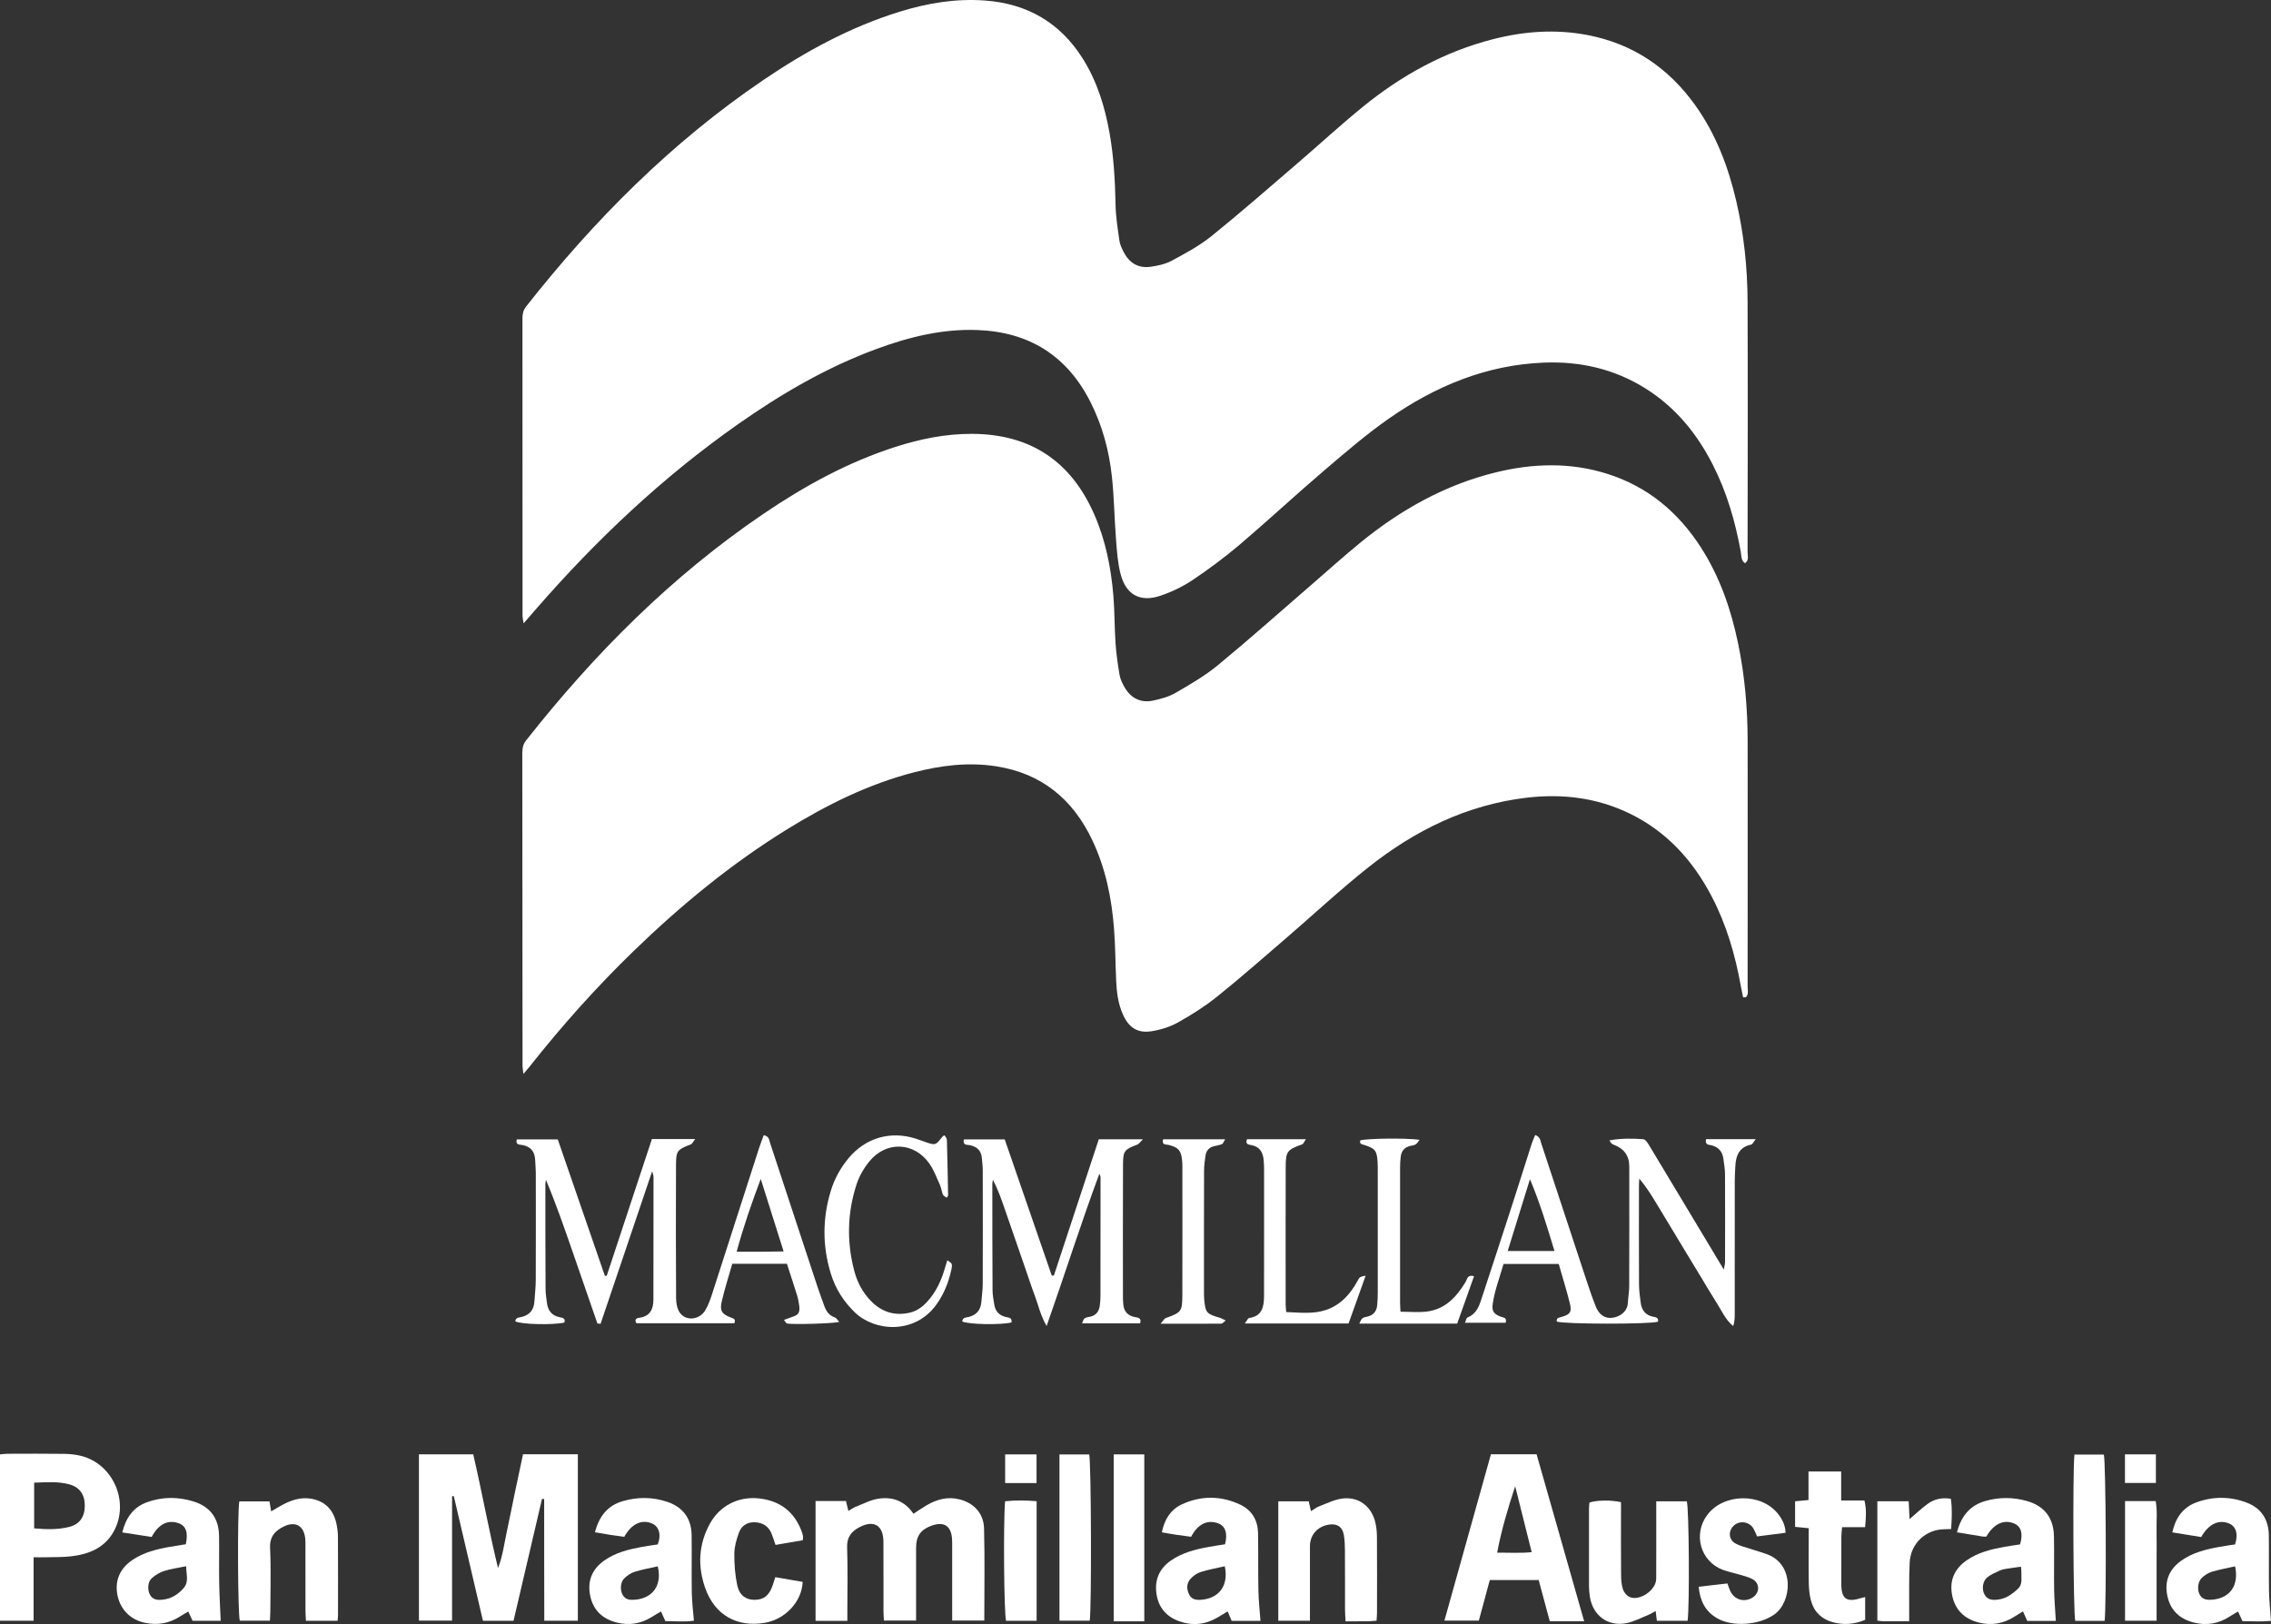 <svg xmlns="http://www.w3.org/2000/svg" id="Logo" viewBox="0 0 1080 772.43"><rect x="0" y="0" width="1080" height="772.43" fill="#333333" stroke="none"/><defs><style>      .cls-1 {        fill: #fff;      }    </style></defs><path class="cls-1" d="M248.72,691.7h26.08v79.15h-15.96c-.1-19.33,0-38.59-.06-57.84-.34-.04-.67-.09-1.01-.13-4.5,19.27-9,38.53-13.55,58h-14.55c-4.61-19.73-9.23-39.52-13.86-59.3l-.83.07v59.16h-15.75v-79.09h25.82c4.14,17.81,7.4,35.99,11.78,54.09,2.24-5.6,2.95-11.58,4.21-17.41,1.3-6.04,2.49-12.11,3.75-18.16,1.26-6.04,2.55-12.08,3.93-18.54Z"></path><path class="cls-1" d="M387.81,713.93h14.51c.35,1.46.69,2.89,1.12,4.72,1.24-.71,2.31-1.52,3.51-1.99,3.57-1.4,7.09-3.29,10.81-3.85,6.68-1,12.55,1.06,16.64,7.18,2.18-1.41,4.18-2.82,6.28-4.05,4.82-2.81,9.94-4.21,15.54-2.83,6.78,1.67,11.55,6.54,11.75,13.77.4,14.5.12,29.02.12,43.89h-15.27c0-1.84,0-3.51,0-5.17,0-9.74,0-19.49,0-29.23,0-1.39.02-2.79-.05-4.17-.35-6.49-3.83-8.75-9.95-6.48-5.03,1.86-7.17,4.98-7.17,10.46,0,9.9,0,19.79,0,29.69v4.91h-15.3c-.07-1.55-.2-3.05-.2-4.55-.02-10.98.03-21.96-.02-32.94-.04-7.84-4.6-10.56-11.51-6.87-3.8,2.03-5.94,4.78-5.76,9.58.35,9.88.11,19.79.11,29.69,0,1.66,0,3.32,0,5.21h-15.12v-56.96Z"></path><path class="cls-1" d="M730.74,691.69c7.52,26.4,14.99,52.63,22.63,79.44h-16.35c-1.81-6.73-3.52-13.1-5.28-19.61h-23.26c-1.7,6.3-3.41,12.66-5.2,19.28h-16.37c7.41-26.51,14.74-52.74,22.12-79.12h21.71ZM720.57,706.88c-3.42,10.35-6.5,20.66-8.59,31.61,5.77-.05,10.91.3,16.43-.24-2.71-10.82-5.28-21.09-7.85-31.37Z"></path><path class="cls-1" d="M0,691.74c1.48-.12,2.54-.28,3.59-.29,8.96-.02,17.93-.09,26.89.04,2.76.04,5.58.33,8.25,1.02,15.27,3.94,23.02,22.19,15.29,36-4.34,7.75-11.71,10.68-19.99,11.69-4.12.5-8.33.36-12.49.48-1.67.05-3.34,0-5.56,0v30.17H0v-79.11ZM16.24,726.93c5.8.52,11.32.67,16.75-.71,4.85-1.24,7.29-4.73,7.33-9.95.05-5.45-2.44-8.97-7.48-10.31-5.43-1.44-10.94-.94-16.6-.76v21.73Z"></path><path class="cls-1" d="M977.68,770.94h-13.61c-.67-1.5-1.28-2.87-2.02-4.52-1.52.93-2.8,1.7-4.06,2.5-5.22,3.34-10.9,4.32-16.87,2.83-6.89-1.72-11.41-6-12.78-13.13-1.33-6.95,1.16-12.44,6.89-16.46,5.31-3.73,11.47-5.23,17.72-6.39,2.57-.48,5.17-.82,7.7-1.21,1.56-5.03.52-8.6-2.85-9.97-4.96-2.02-9.7.2-13.16,6.24-.55,0-1.17.08-1.76-.01-3.95-.63-7.9-1.3-12.24-2.02,1.98-7.44,5.96-12.68,13.33-14.83,6.68-1.95,13.44-1.94,20.11,0,8.2,2.37,12.52,7.98,12.7,16.71.17,8.5-.04,17,.09,25.5.07,4.75.51,9.5.81,14.78ZM961.1,745.17c-2.49.34-4.48.57-6.44.9-1.21.2-2.48.39-3.58.89-2.07.95-4.26,1.86-6.01,3.27-2.24,1.82-2.67,5.6-1.35,8.09,1.4,2.65,3.83,2.81,6.39,2.5,3.86-.47,6.79-2.56,9.55-5.17,2.31-2.18,1.49-4.83,1.64-7.36.05-.9-.11-1.8-.2-3.13Z"></path><path class="cls-1" d="M88.36,734.49c1.2-5.57.1-8.74-3.37-9.99-5.09-1.83-9.52.31-12.87,6.51-4.39-.67-8.93-1.37-13.97-2.15,1.7-6.93,5.21-12,11.8-14.38,7.18-2.59,14.55-2.63,21.85-.42,8.08,2.44,12.25,7.99,12.38,16.42.12,7.41-.07,14.83.06,22.25.1,5.98.46,11.95.71,18.16h-13.36c-.61-1.32-1.25-2.68-2.05-4.4-1.41.84-2.71,1.55-3.95,2.35-5.06,3.25-10.52,4.22-16.4,3.06-6.97-1.38-11.93-6.24-13.32-13.13-1.39-6.84,1.06-12.71,7.09-16.79,5.37-3.63,11.5-5.15,17.77-6.25,2.57-.45,5.14-.84,7.63-1.24ZM88.54,744.94c-3.96.82-7.34,1.25-10.52,2.27-2.12.68-4.18,1.96-5.86,3.44-1.93,1.71-2.1,5.47-.9,7.77,1.31,2.47,3.54,2.67,5.95,2.44,4.23-.4,7.56-2.52,10.22-5.65,2.5-2.94,1.11-6.38,1.1-10.27Z"></path><path class="cls-1" d="M1046.83,731.06c-4.64-.75-9.03-1.46-13.76-2.23,1.53-6.91,5.05-11.91,11.48-14.27,7.96-2.91,16.12-2.87,24.03.18,6.93,2.67,10.29,8.15,10.39,15.51.12,8.8-.07,17.61.08,26.42.08,4.59.59,9.17.94,14.26-4.2.45-8.87.16-13.56.13-.72-1.57-1.34-2.93-2.09-4.6-1.48.89-2.79,1.62-4.05,2.44-5.21,3.37-10.9,4.33-16.86,2.86-6.66-1.65-11.22-5.68-12.7-12.63-1.51-7.12.83-12.77,6.73-16.93,5.31-3.74,11.45-5.25,17.7-6.41,2.57-.48,5.17-.82,7.72-1.22,1.64-4.71.57-8.53-2.76-9.94-4.93-2.08-9.76.16-13.32,6.43ZM1062.93,744.99c-3.69.83-7.42,1.49-11.04,2.57-1.69.5-3.34,1.6-4.67,2.79-1.95,1.74-2.39,5.32-1.32,7.71,1.02,2.27,2.84,3.09,6.2,2.79,8.42-.73,12.76-6.8,10.83-15.86Z"></path><path class="cls-1" d="M282.94,728.78c1.99-7.66,6.04-12.71,13.24-14.8,6.99-2.03,14.04-2.01,20.98.27,7.59,2.49,11.65,7.94,11.75,15.92.12,9.11-.07,18.23.08,27.35.07,4.28.63,8.56,1.01,13.31-4.2.68-8.87.2-13.57.23-.71-1.55-1.33-2.92-2.1-4.6-1.57.94-3.01,1.75-4.4,2.63-5.11,3.21-10.65,4.09-16.45,2.68-6.69-1.63-11.26-5.66-12.76-12.58-1.53-7.08.74-12.79,6.65-16.97,5.3-3.75,11.45-5.27,17.69-6.44,2.57-.48,5.17-.82,7.72-1.21,1.79-4.43.7-8.46-2.63-9.92-4.94-2.17-9.81.06-13.27,6.3-2.15-.3-4.42-.58-6.68-.93-2.27-.35-4.53-.77-7.28-1.24ZM312.8,744.99c-3.68.84-7.45,1.48-11.05,2.62-1.81.57-3.57,1.82-4.94,3.17-1.85,1.82-1.96,5.58-.7,7.78,1.39,2.42,3.65,2.51,6.04,2.29,8.44-.79,12.77-6.97,10.66-15.86Z"></path><path class="cls-1" d="M599.42,770.91h-13.7c-.59-1.41-1.17-2.8-1.88-4.49-1.68,1.01-3.24,1.95-4.8,2.88-5.8,3.43-11.93,4.06-18.25,1.81-6.01-2.14-9.77-6.41-10.77-12.76-1.06-6.7,1.14-12.16,6.79-16.1,5.46-3.81,11.73-5.36,18.14-6.52,2.56-.46,5.15-.83,7.63-1.23,1.34-5.18.16-8.69-3.25-9.95-5.1-1.9-9.64.26-12.88,6.38-2.11-.28-4.37-.55-6.61-.89-2.28-.34-4.54-.76-7.31-1.23,1.25-6.14,4.19-10.88,9.68-13.38,9.19-4.19,18.66-4.06,27.76.29,5.43,2.6,8.21,7.43,8.31,13.48.15,9.11,0,18.23.17,27.34.09,4.59.61,9.18.98,14.37ZM582.47,744.96c-3.85.88-7.77,1.55-11.53,2.75-1.8.57-3.58,1.88-4.85,3.32-1.88,2.15-1.84,4.83-.57,7.38,1.25,2.5,3.54,2.67,5.96,2.46,8.41-.74,12.9-6.91,10.98-15.9Z"></path><path class="cls-1" d="M802.56,770.9h-14.62c-.19-1.54-.35-2.88-.57-4.66-1.21.66-2.19,1.31-3.26,1.74-3.55,1.43-7.02,3.34-10.72,4.05-8.81,1.68-15.9-3.69-17.3-12.55-.26-1.67-.42-3.38-.42-5.08-.04-12.37-.02-24.73,0-37.1,0-.91.15-1.82.22-2.65,3.5-1.17,10.3-1.28,15-.18,0,1.57,0,3.24,0,4.91,0,9.89-.05,19.78.04,29.68.02,2.29.17,4.69.88,6.84.47,1.44,1.78,3.06,3.14,3.66,4.8,2.14,12.65-3.28,12.68-8.62.06-10.51.02-21.02.02-31.53,0-1.67,0-3.34,0-5.34h14.54c1.03,3.25,1.38,49.3.37,56.84Z"></path><path class="cls-1" d="M607.89,714.07h14.49c.31,1.38.64,2.82,1.06,4.66,1.4-.83,2.58-1.78,3.94-2.3,3.57-1.37,7.14-3.17,10.86-3.67,7.58-1.03,13.67,3.37,15.66,10.75.63,2.35.9,4.87.92,7.32.09,12.06.05,24.12.03,36.18,0,1.2-.13,2.4-.22,3.84-1.61.11-2.96.26-4.3.28-3.36.04-6.73.01-10.44.01-.1-2.13-.25-3.78-.25-5.44-.02-9.43.02-18.86-.04-28.3-.02-2.47-.11-4.97-.53-7.39-.68-3.84-3.2-5.46-7.05-4.87-5.48.84-9.06,4.89-9.06,10.31-.01,10.05,0,20.1,0,30.15,0,1.66,0,3.32,0,5.25h-15.05v-56.79Z"></path><path class="cls-1" d="M160.55,770.9h-15.06c-.08-1.72-.21-3.22-.22-4.72-.02-10.05,0-20.1-.02-30.15,0-1.55.05-3.11-.14-4.63-.73-5.76-4.67-7.95-9.97-5.44-4.3,2.04-6.96,4.86-6.7,10.37.47,9.87.14,19.79.12,29.68,0,1.51-.12,3.03-.2,4.83h-14.33c-.95-3.5-1.17-51.21-.23-56.75h14.34c.24,1.38.49,2.84.82,4.76,1.56-.92,2.96-1.77,4.39-2.57,4.67-2.65,9.58-4.45,15.04-3.38,6.26,1.23,10.04,5.2,11.49,11.32.53,2.24.82,4.59.83,6.89.08,12.37.04,24.74.03,37.11,0,.75-.11,1.49-.21,2.69Z"></path><path class="cls-1" d="M849.16,729.03c-4.68.6-8.95,1.15-13.55,1.73-.55-1.21-1.03-2.47-1.67-3.63-1.89-3.44-6.72-4.15-9.49-1.44-2.73,2.67-2.33,6.77,1.05,8.53,2.03,1.06,4.32,1.61,6.51,2.34,2.78.92,5.62,1.68,8.36,2.69,13.21,4.86,11.79,22.63,3.48,28.59-7.05,5.06-19.87,6.18-27.34,1.79-5.47-3.21-8.08-8.2-8.68-14.93,4.62-.53,8.99-1.04,13.67-1.58.49,1.34.83,2.48,1.33,3.55,1.92,4.18,6.55,5.6,10.47,3.26,3.7-2.21,3.78-6.95-.02-8.93-2.02-1.05-4.34-1.56-6.55-2.23-2.51-.76-5.12-1.24-7.55-2.17-10.56-4.07-14.11-16.93-7.28-26.05,7.78-10.4,25.82-10.64,33.75-.41,1.9,2.45,3.36,5.17,3.5,8.9Z"></path><path class="cls-1" d="M381.76,732.57c-4.31.74-8.54,1.47-12.95,2.23-.69-1.97-1.22-3.71-1.9-5.39-1.44-3.53-4.2-5.23-7.94-5.38-3.69-.15-6.39,1.69-7.58,4.99-1.14,3.15-2.14,6.55-2.17,9.85-.05,5.04.33,10.19,1.38,15.11,1.03,4.8,4.13,6.91,8.07,6.94,4.51.02,7.03-1.93,8.75-6.79.4-1.14.75-2.31,1.29-3.98,4.42.76,8.74,1.5,13.01,2.23-.39,9.43-8.28,17.8-17.94,19.46-13.36,2.3-23.91-3.73-28.41-16.53-3.67-10.42-3.15-20.71,2.15-30.48,4.75-8.76,13.82-13.3,23.68-12.12,10.21,1.22,17,6.74,20.33,16.49.2.58.29,1.2.38,1.81.04.29-.05.6-.15,1.55Z"></path><path class="cls-1" d="M887,759.59v10.84c-5.09,2.15-10.22,2.55-15.41,1.13-5.31-1.45-8.93-4.93-10.36-10.26-.71-2.65-.99-5.48-1.04-8.23-.14-7.11-.05-14.22-.05-21.33,0-1.52,0-3.05,0-4.89-2.25-.22-4.18-.41-6.46-.64v-12.15c1.98-.19,3.93-.38,6.37-.62v-13.58h15.53v13.79h11.07c1.07,4.39.72,8.29.32,12.7h-10.94c-.15,1.78-.35,3.1-.36,4.43-.03,7.57-.03,15.14-.01,22.72.02,6.97,2.53,8.74,9.29,6.61.56-.18,1.15-.29,2.06-.51Z"></path><path class="cls-1" d="M907.93,771.13c-4.55,0-8.4.02-12.24-.01-.89,0-1.77-.19-2.89-.31v-56.78h14.89c.14,2.67.27,5.22.43,8.48,3.13-2.66,5.71-5.13,8.58-7.22,3.09-2.25,6.67-3.14,11.05-2.44.72,4.72.43,9.53.15,14.39-2.43.15-4.61.02-6.65.47-7.39,1.62-12.66,7.65-13.08,15.46-.38,7.24-.19,14.51-.24,21.77-.01,1.83,0,3.65,0,6.2Z"></path><path class="cls-1" d="M1000.9,770.92h-13.99c-.93-3.39-1.27-71.2-.39-79.08h13.99c.94,3.34,1.31,70.43.38,79.08Z"></path><path class="cls-1" d="M529.63,691.75h14.55v79.39h-14.55v-79.39Z"></path><path class="cls-1" d="M503.84,691.78h14.14c.96,3.5,1.19,73.27.25,79.04h-14.39v-79.04Z"></path><g><path class="cls-1" d="M828.97,474.38c-.38-1.89-.81-3.76-1.15-5.66-2.68-14.84-6.89-29.18-13.93-42.58-8.94-17.02-21.33-30.66-38.84-39.18-15.64-7.61-32.24-9.56-49.3-7.52-28.31,3.4-52.97,15.58-75,33.07-13.56,10.76-26.24,22.62-39.37,33.91-10.79,9.28-21.48,18.69-32.56,27.59-5.76,4.62-12.09,8.64-18.54,12.25-3.82,2.14-8.28,3.53-12.62,4.22-6.66,1.06-10.83-1.7-13.62-7.91-2.32-5.17-3-10.69-3.24-16.28-.36-8.19-.38-16.4-1.01-24.56-1.12-14.58-4.02-28.79-10.33-42.11-9.24-19.52-24.15-31.82-45.78-35.16-13.2-2.04-26.21-.43-39.05,2.89-21.62,5.59-41.37,15.4-60.27,27.06-26.58,16.41-50.54,36.14-72.94,57.84-17.69,17.14-34.07,35.47-49.35,54.79-.85,1.08-1.77,2.1-3.15,3.74-.19-1.79-.42-2.91-.42-4.03-.04-49.51-.06-99.02-.11-148.53,0-2.21.29-4.14,1.77-6.02,32.55-41.33,69.31-78.25,113.01-107.88,19.53-13.24,40.09-24.52,62.67-31.77,11.83-3.8,23.88-6.24,36.41-6.2,27.75.1,47,12.97,58.11,38.25,5.41,12.31,7.99,25.34,9.11,38.65.63,7.54.52,15.15,1.04,22.7.35,5.07,1.06,10.13,1.93,15.14.36,2.07,1.39,4.11,2.46,5.96,2.92,5.03,7.65,7.38,13.33,6.19,3.74-.78,7.62-1.84,10.89-3.74,6.93-4.02,13.98-8.1,20.13-13.18,14.91-12.29,29.35-25.17,43.97-37.81,7.96-6.88,15.76-13.95,23.91-20.59,19.05-15.51,40.08-27.33,64.12-33.23,17.75-4.36,35.52-4.89,53.11.67,19.25,6.08,33.81,18.28,44.61,35.14,8.97,14,14.27,29.43,17.62,45.6,3.18,15.35,4.51,30.9,4.52,46.56.04,38.84.02,77.67-.01,116.51,0,1.74.62,3.69-.83,5.16-.44.01-.87.03-1.31.04Z"></path><path class="cls-1" d="M829.85,267.9c-1.95-1.43-1.67-3.58-2-5.42-2.59-14.38-6.63-28.3-13.27-41.37-7.57-14.91-17.84-27.48-32.15-36.42-14.77-9.23-30.99-12.91-48.26-12.22-27.31,1.08-51.53,11.18-73.59,26.56-10.88,7.59-20.99,16.33-31.1,24.96-13.41,11.45-26.33,23.49-39.76,34.91-7.17,6.1-14.78,11.76-22.6,17-4.69,3.14-9.98,5.67-15.34,7.47-9.5,3.19-16.22-.44-18.81-10.12-1.42-5.31-1.79-10.96-2.22-16.48-.79-10.01-.89-20.09-1.97-30.07-1.33-12.36-4.55-24.31-10.2-35.49-11.14-22.05-29.18-33.33-53.78-34.24-16.68-.62-32.52,3.31-48.01,9.02-23.83,8.79-45.55,21.5-66.23,36.06-35.75,25.16-67.27,54.98-95.9,87.93-1.71,1.97-3.43,3.94-5.64,6.49-.25-1.66-.52-2.61-.52-3.57-.02-47.2,0-94.4-.04-141.6,0-2.09.42-3.83,1.77-5.55,32.45-41.22,69.12-78.04,112.67-107.61,20.17-13.69,41.44-25.29,64.86-32.55,13.26-4.11,26.77-6.37,40.69-5.34,20.01,1.48,35.63,10.45,46.4,27.51,6.88,10.9,10.59,22.98,12.82,35.56,2,11.3,2.62,22.71,2.85,34.18.11,5.68,1.05,11.36,1.84,17,.25,1.79,1.1,3.55,1.92,5.19,2.63,5.23,6.9,8.01,12.79,7.2,3.47-.48,7.12-1.25,10.16-2.89,6.51-3.51,13.16-7.07,18.88-11.68,13.84-11.16,27.22-22.9,40.72-34.48,10.45-8.97,20.57-18.32,31.25-27.01,18.43-15.01,38.9-26.31,62.1-32.23,14.72-3.76,29.6-4.81,44.59-1.97,21.74,4.12,38.76,15.65,51.53,33.57,9.76,13.69,15.58,29.1,19.38,45.35,3.67,15.74,5.34,31.74,5.4,47.86.15,39.77.06,79.55,0,119.32,0,1.66.84,3.69-1.25,5.19Z"></path><path class="cls-1" d="M284.11,629.5c-3.97-11.49-7.94-22.99-11.92-34.48-3.92-11.32-7.85-22.63-12.55-33.84-.1.67-.28,1.34-.28,2,0,16.55,0,33.1.09,49.66.01,2.3.35,4.61.66,6.9.47,3.56,2.25,5.97,5.98,6.75,1.2.25,3.01.4,2.32,2.55-5.57,1.26-20.86.88-23.36-.59.19-1.95,1.95-1.78,3.14-2.09,3.81-1.01,5.7-3.45,5.95-7.3.22-3.39.64-6.78.65-10.17.07-17.02.04-34.03.02-51.05,0-2.01-.22-4.01-.3-6.02-.17-4.13-2.15-6.62-6.35-7.26-1.25-.19-3.04-.02-2.41-2.63h19.51c7.43,21.53,14.9,43.2,22.38,64.86.3.01.59.02.89.03,7.15-21.65,14.3-43.29,21.49-65.05h20.59c-.99,1.25-1.38,2.26-2.05,2.52-6.36,2.44-7.04,3.03-7.07,9.55-.09,21.19-.09,42.39.04,63.58.01,2.36.48,5.14,1.79,6.97,2.97,4.14,9.42,3.4,12.12-1.24,1.39-2.38,2.36-5.04,3.21-7.68,7.47-23.08,14.86-46.18,22.29-69.26.69-2.13,1.51-4.21,2.26-6.28,2.61.48,2.57,2.3,3.01,3.64,7.47,22.59,14.89,45.19,22.34,67.79,1.06,3.23,2.24,6.41,3.39,9.61.92,2.56,2.24,4.7,5.07,5.62.76.25,1.27,1.27,2.11,2.16-2.91.78-22.89,1.33-24.88.72-.44-.13-.71-.82-1.42-1.68,1.51-.55,2.58-.98,3.67-1.33,3.2-1,3.99-2.06,3.6-5.37-.2-1.68-.53-3.37-1.03-4.99-1.54-4.99-3.19-9.95-4.83-15.01h-25.99c-1.71,6.02-3.59,11.88-5,17.86-1.06,4.47.07,6.12,4.35,7.7,1.25.46,2.45.73,1.62,2.73h-46.54c-.9-1.51-.35-2.39,1.23-2.59,5.2-.68,6.85-4,6.84-8.78-.01-19.49.04-38.98.05-58.47,0-.41-.21-.82-.66-2.43-8.4,24.86-16.46,48.7-24.52,72.54-.5-.06-.99-.12-1.49-.18ZM361.78,560.73c-4.31,11.44-8.22,22.68-11.46,34.63,4.23,0,7.77.02,11.31,0,3.47-.02,6.94-.09,11.03-.15-3.77-11.95-7.33-23.21-10.88-34.48Z"></path><path class="cls-1" d="M811.3,541.82h23.66c-1.07,1.31-1.52,2.44-2.18,2.58-5.64,1.18-7.28,5.18-7.52,10.25-.11,2.16-.26,4.32-.27,6.49-.02,21.51,0,43.02-.02,64.53,0,1.62-.15,3.25-.72,5.04-3.71-3.01-5.46-7.26-7.86-11.02-2.5-3.91-4.83-7.92-7.24-11.89-2.41-3.97-4.81-7.93-7.22-11.9-2.4-3.97-4.8-7.94-7.19-11.92-2.4-3.97-4.79-7.95-7.2-11.91-2.38-3.91-4.79-7.8-7.95-11.49-.06,1.15-.16,2.3-.16,3.46-.01,15.63-.05,31.26.03,46.89.01,2.92.42,5.85.81,8.76.44,3.36,2.14,5.73,5.65,6.52,1.27.29,2.96.29,2.56,2.42-3.75,1.27-44.71,1.22-48.13-.06-.29-1.82,1.12-1.87,2.28-2.21,3.99-1.16,4.95-2.29,3.98-6.25-1.54-6.29-3.5-12.48-5.34-18.95h-26.25c-1.73,6.24-4.26,12.53-5.17,19.26-.45,3.32.71,4.69,3.93,5.85,1.24.45,2.96.37,2.25,2.87h-19.35c.46-1,.63-2.29,1.21-2.51,3.77-1.46,5.26-4.66,6.39-8.08,4.99-15.11,9.93-30.24,14.83-45.38,3.14-9.7,6.18-19.44,9.3-29.15.45-1.39,1.08-2.72,1.67-4.19,2.45.9,2.49,2.78,2.98,4.28,7.13,21.57,14.22,43.15,21.35,64.71,1.41,4.25,2.84,8.5,4.51,12.66,1.55,3.88,4.36,5.72,7.79,5.3,3.68-.45,7.22-2.95,7.43-7.06.14-2.62.64-5.23.65-7.84.06-19.03.05-38.07.03-57.1,0-5.15-2.56-8.55-7.52-10.37-.77-.28-1.4-.97-1.91-2.02,5.48-1,10.81-.95,16.1-.55,1.07.08,2.2,1.94,2.95,3.19,8.8,14.56,17.54,29.15,26.29,43.74,2.86,4.77,5.72,9.54,9.05,15.09.3-1.73.59-2.66.59-3.58.03-13.93.05-27.85-.02-41.78-.01-2.45-.45-4.91-.77-7.36-.45-3.44-2.33-5.59-5.76-6.43-1.17-.29-3.08-.05-2.51-2.89ZM739.25,595.02c-3.53-11.76-6.99-23.08-11.66-34.17-3.49,11.27-6.98,22.54-10.59,34.17h22.25Z"></path><path class="cls-1" d="M501.18,606.7c7.1-21.54,14.19-43.07,21.36-64.83h20.98c-1.36,1.34-1.87,2.22-2.61,2.5-6.07,2.31-6.82,2.95-6.85,9.26-.1,21.35-.03,42.71-.03,64.06,0,.62.1,1.23.11,1.85.09,3.71,1.68,6.12,5.53,6.89,1.31.26,3.43.27,2.5,3h-27.62c.52-1.05.69-1.99,1.25-2.38.72-.5,1.73-.61,2.64-.8,2.83-.59,4.17-2.5,4.56-5.18.23-1.53.34-3.08.34-4.62.03-18.72.03-37.45.03-56.17,0-.61-.12-1.21-.58-1.93-8.76,23.57-16.33,47.55-25.06,72.35-3.01-5.27-3.97-10.09-5.67-14.59-1.7-4.48-3.15-9.05-4.72-13.57-1.62-4.67-3.24-9.34-4.86-14.02-1.56-4.53-3.12-9.06-4.69-13.59-1.6-4.62-3.22-9.23-5.58-13.78-.1.65-.3,1.3-.3,1.95.01,16.87,0,33.73.11,50.6.01,2.3.47,4.6.84,6.88.49,3.04,2.22,4.94,5.27,5.78,1.26.34,3.4.17,2.87,2.63-5.17,1.28-20.79.95-23.4-.48.13-2,1.91-1.82,3.1-2.13,3.82-.99,5.73-3.41,6.01-7.26.2-2.77.63-5.54.64-8.32.06-18.1.04-36.21.01-54.31,0-1.85-.28-3.69-.41-5.54-.25-3.61-2.24-5.55-5.73-6.28-1.25-.26-3.47.21-2.84-2.75h19.43c7.38,21.36,14.87,43.06,22.36,64.75.33,0,.66.01.99.02Z"></path><path class="cls-1" d="M450.5,599.41c.93.75,1.88,1.15,2.08,1.78.26.81.03,1.84-.16,2.74-1.3,5.95-3.49,11.5-7.07,16.5-10.33,14.42-29.38,12.86-38.78,3.81-5.36-5.16-9.22-11.23-11.41-18.3-4.1-13.21-4.08-26.49-.01-39.71,1.75-5.67,4.59-10.8,8.39-15.37,8.03-9.63,19.72-13.09,31.75-9.37,1.92.59,3.78,1.36,5.68,1.99,3.67,1.22,4.17,1.05,6.59-2.09.28-.36.58-.71.9-1.04.09-.1.27-.12.77-.33.36.69,1.06,1.4,1.08,2.13.25,8.81.41,17.62.57,26.43,0,.24-.3.49-.69,1.1-.65-.52-1.53-.9-1.8-1.53-.6-1.41-.7-3.03-1.33-4.42-1.58-3.5-2.92-7.23-5.11-10.33-7.26-10.28-20.47-10.8-28.47-1.06-2.59,3.16-4.81,6.95-6.08,10.82-4.51,13.68-4.79,27.64-1.07,41.57,1.41,5.29,3.99,10.08,7.84,14.04,5.14,5.28,11.39,7.25,18.6,5.54,4.09-.97,7.07-3.7,9.62-6.9,3.12-3.92,5.19-8.39,6.63-13.17.43-1.45.9-2.89,1.5-4.82Z"></path><path class="cls-1" d="M666.02,623.89c4.57,0,8.62.41,12.54-.08,8.76-1.11,14.13-6.98,18.44-14.11.76-1.25.76-3.6,4-2.72-2.7,7.59-5.36,15.07-8.02,22.57h-46.56c.66-1.18.91-2.13,1.52-2.58.71-.51,1.73-.59,2.63-.83,2.73-.75,4.11-2.64,4.37-5.35.19-2,.27-4.01.27-6.02.02-19.49.01-38.99,0-58.48,0-1.24,0-2.48-.09-3.71-.33-5.25-1.13-6.31-6.11-7.95-1.15-.38-2.61-.34-2.13-2.23,3.21-.95,21.58-1.21,28.23-.28-.81.97-1.24,1.81-1.93,2.21-.77.45-1.77.5-2.66.72-2.76.69-4.14,2.58-4.42,5.3-.18,1.69-.28,3.39-.28,5.09-.02,21.35-.02,42.7,0,64.05,0,1.37.12,2.74.2,4.4Z"></path><path class="cls-1" d="M593.05,541.83h28c-.83,1.16-1.17,2.22-1.81,2.45-7.13,2.6-7.79,3.28-7.81,10.87-.07,21.79-.03,43.59-.02,65.38,0,1.04.16,2.09.27,3.52,6.51.24,12.9,1.04,18.95-1.01,6.87-2.34,11.56-7.5,14.97-13.82,1.03-1.91,1.05-1.9,3.86-2.5-2.78,7.79-5.44,15.24-8.13,22.75h-49.33c.99-1.3,1.43-2.5,2.04-2.59,6.36-.93,7.07-5.54,7.09-10.61.03-10.82.02-21.64.02-32.46,0-8.96,0-17.93,0-26.89,0-1.7-.05-3.4-.19-5.09-.32-3.74-1.88-6.48-5.93-7.19-1.37-.24-2.96-.45-1.97-2.81Z"></path><path class="cls-1" d="M553.13,541.88h29.49c-.66,1.07-.92,2.05-1.5,2.3-1.25.54-2.68.67-4.01,1.04-2.15.6-3.45,2.08-3.78,4.24-.37,2.44-.72,4.9-.73,7.36-.06,19.31-.03,38.62-.03,57.93,0,1.08,0,2.17.1,3.24.59,6.39,1.06,6.92,7.39,8.76.8.23,1.52.71,2.82,1.32-.98.74-1.5,1.49-2.03,1.49-9.23.07-18.47.05-28.93.05,1.27-1.45,1.7-2.42,2.4-2.67,7.54-2.75,7.93-3.11,7.96-11.1.06-20.24.02-40.48.02-60.71,0-1.08-.02-2.17-.14-3.24-.49-4.73-1.69-6.08-6.31-7.32-1.29-.35-3.47.25-2.72-2.7Z"></path></g><path class="cls-1" d="M492.98,770.89h-14.54c-.97-3.35-1.34-46.64-.46-56.84,4.89-.55,9.84-.45,15-.04v56.89Z"></path><path class="cls-1" d="M1010.6,713.95h14.57c.85,4.79.32,9.53.41,14.22.1,4.78.02,9.57.02,14.35v28.35h-15.01v-56.92Z"></path><path class="cls-1" d="M492.94,705.38h-14.93v-13.63h14.93v13.63Z"></path><path class="cls-1" d="M1010.55,705.33v-13.6h14.71v13.6h-14.71Z"></path></svg>